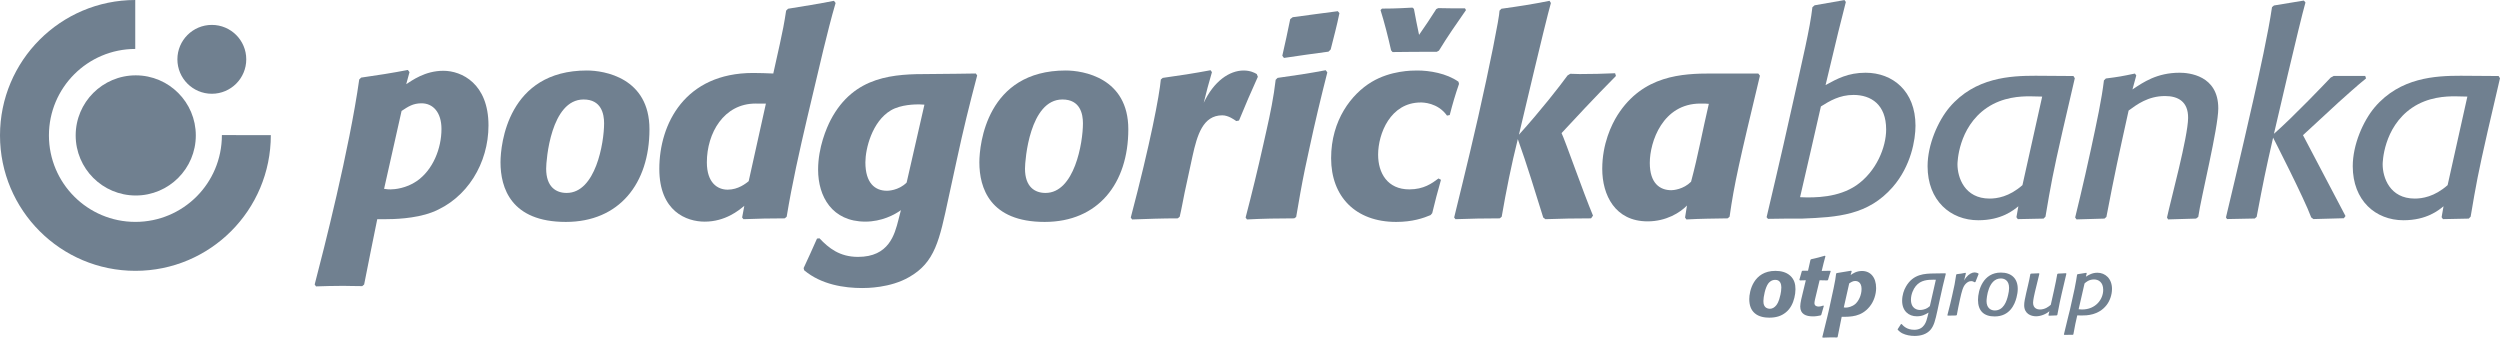 <?xml version="1.0" encoding="utf-8"?>
<!-- Generator: Adobe Illustrator 16.0.0, SVG Export Plug-In . SVG Version: 6.00 Build 0)  -->
<!DOCTYPE svg PUBLIC "-//W3C//DTD SVG 1.1//EN" "http://www.w3.org/Graphics/SVG/1.1/DTD/svg11.dtd">
<svg version="1.1" id="Layer_1" xmlns:x="http://ns.adobe.com/Extensibility/1.0/" xmlns:i="http://ns.adobe.com/AdobeIllustrator/10.0/" xmlns:graph="http://ns.adobe.com/Graphs/1.0/"
	 xmlns="http://www.w3.org/2000/svg" xmlns:xlink="http://www.w3.org/1999/xlink" xmlns:a="http://ns.adobe.com/AdobeSVGViewerExtensions/3.0/"
	 x="0px" y="0px" width="547.006px" height="73.876px" viewBox="0 0 547.006 73.876"
	 style="enable-background:new 0 0 547.006 73.876;" xml:space="preserve">
<style type="text/css">
<![CDATA[
	.st0{clip-path:url(#SVGID_2_);fill:#708090;}
	.st1{clip-path:url(#SVGID_2_);fill-rule:evenodd;clip-rule:evenodd;fill:#708090;}
]]>
</style>
<g>
	<defs>
		<rect id="SVGID_1_" width="547.006" height="73.876"/>
	</defs>
	<clipPath id="SVGID_2_">
		<use xlink:href="#SVGID_1_"  style="overflow:visible;"/>
	</clipPath>
	<path class="st0" d="M386.537,47.525c0.402-1.818,2.987-12.476,5.627-24.462
		c2.271-10.281,3.845-16.697,4.396-21.486l0.48-0.419l6.536-1.143l0.3,0.422
		l-1.678,6.658l-2.76,11.519c2.518-1.381,4.921-2.7,8.755-2.7
		c5.939,0,10.921,4.017,10.921,11.578c0,3.059-0.961,8.816-4.981,13.436
		c-5.398,6.178-12.055,6.597-19.792,6.9h-3.301l-4.198,0.057L386.537,47.525z
		 M393.86,43.148c3.396,0.157,8.398,0.062,12.294-2.58
		c4.439-3.059,6.541-8.398,6.541-12.237c0-5.458-3.3-7.559-7.14-7.559
		c-3.059,0-5.22,1.32-7.138,2.519C398.418,23.292,394.231,41.676,393.86,43.148"/>
	<path class="st0" d="M451.274,28.751c-2.101,9.239-2.518,11.517-3.72,18.656l-0.418,0.422
		l-5.638,0.116l-0.301-0.42l0.424-2.395c-1.024,0.837-3.663,3.059-8.763,3.059
		c-6.12,0-11.099-4.323-11.099-11.821c0-4.738,2.28-9.897,4.8-12.894
		c5.579-6.54,13.317-6.9,18.835-6.9l8.277,0.058l0.301,0.481L451.274,28.751z
		 M446.835,21.133c-0.899,0-1.796-0.06-2.699-0.06
		c-1.98,0-5.879,0.118-9.417,2.52c-6.299,4.317-6.42,12.058-6.42,12.356
		c0,2.88,1.56,7.498,7.021,7.498c1.62,0,4.298-0.38,7.197-2.939
		L446.835,21.133z"/>
	<path class="st0" d="M544.301,28.751c-2.098,9.239-2.516,11.517-3.718,18.656l-0.418,0.422
		l-5.637,0.116l-0.298-0.42l0.419-2.395c-1.021,0.837-3.661,3.059-8.762,3.059
		c-6.118,0-11.099-4.323-11.099-11.822c0-4.737,2.28-9.896,4.801-12.893
		c5.578-6.54,13.319-6.9,18.836-6.9l8.275,0.058l0.305,0.481L544.301,28.751z
		 M539.864,21.133c-0.899,0-1.796-0.06-2.7-0.06
		c-1.979,0-5.879,0.118-9.415,2.52c-6.301,4.317-6.419,12.058-6.419,12.356
		c0,2.88,1.557,7.498,7.018,7.498c1.623,0,4.298-0.38,7.197-2.939
		L539.864,21.133z"/>
	<path class="st0" d="M480.982,47.465l-0.481,0.364l-6.119,0.177l-0.237-0.415
		c0.878-4.043,4.571-17.573,4.618-21.777c0.041-3.602-2.22-4.8-5.04-4.8
		c-3.72,0-6.18,1.859-7.979,3.178c-2.219,10.079-2.943,13.26-4.859,23.273
		l-0.422,0.364l-6.118,0.177l-0.296-0.415c0,0,1.817-7.347,3.462-14.984
		c1.286-5.973,2.347-10.897,2.833-15.016l0.423-0.418
		c2.819-0.359,3.477-0.479,6.358-1.08l0.295,0.421l-0.833,3.057
		c2.337-1.557,5.335-3.657,10.316-3.657c1.979,0,8.461,0.539,8.461,7.796
		C485.364,28.051,481.571,43.231,480.982,47.465"/>
	<path class="st0" d="M503.899,29.575l9.303,17.696l-0.364,0.48l-6.658,0.181
		l-0.48-0.36c-1.554-4.218-8.338-17.455-8.338-17.455
		c-1.737,7.616-2.097,9.418-3.6,17.335L493.344,47.812l-6.06,0.12l-0.24-0.36
		c0,0,3.199-13.302,5.971-25.613c1.295-5.759,3.312-14.873,4.107-20.398
		l0.423-0.36l6.534-1.079l0.364,0.419c-1.212,4.142-6.898,28.736-6.898,28.736
		c4.3-3.768,11.451-11.28,12.412-12.297l0.663-0.365h6.899l0.177,0.543
		c-1.699,1.345-4.858,4.198-5.997,5.219L503.899,29.575z"/>
	<path class="st1" d="M0,29.631C0,13.28,13.247,0.022,29.594,0v10.709
		c-10.432,0.018-18.888,8.482-18.888,18.922c0,10.45,8.471,18.919,18.923,18.919
		c10.388,0,18.922-8.39,18.922-18.992l10.706,0.008
		c0,16.428-13.265,29.693-29.628,29.693C13.266,59.259,0,45.994,0,29.631"/>
	<path class="st0" d="M16.559,29.631c0-7.259,5.885-13.144,13.143-13.144
		c7.258,0,13.142,5.885,13.142,13.144c0,7.256-5.884,13.144-13.142,13.144
		C22.443,42.774,16.559,36.887,16.559,29.631"/>
	<path class="st0" d="M38.814,12.982c0-4.161,3.374-7.533,7.535-7.533
		c4.16,0,7.533,3.372,7.533,7.533c0,4.159-3.373,7.533-7.533,7.533
		C42.188,20.515,38.814,17.142,38.814,12.982"/>
	<path class="st0" d="M79.255,62.606c-2.154,0-2.871-0.061-4.124-0.061
		c-1.141,0-5.206,0.061-5.984,0.12l-0.297-0.418
		c1.973-7.532,7.595-29.6,9.748-44.85l0.419-0.417
		c3.407-0.479,6.817-1.017,10.224-1.673l0.36,0.477l-0.719,2.63
		c1.256-0.777,4.064-2.926,8.133-2.926c4.006,0,9.867,2.807,9.867,11.957
		c0,8.191-4.605,16.025-12.378,19.015c-3.768,1.436-8.612,1.496-10.047,1.496h-1.914
		c-0.957,4.544-1.852,9.269-2.869,14.291L79.255,62.606z M84.038,41.319
		C84.696,41.438,85.176,41.438,85.474,41.438c0.896,0,3.408-0.237,5.681-1.793
		c3.589-2.45,5.44-7.177,5.44-11.423c0-3.646-1.851-5.62-4.364-5.62
		c-1.855,0-2.931,0.718-4.366,1.674L84.038,41.319z"/>
	<path class="st0" d="M128.41,15.425c3.768,0,13.695,1.557,13.695,12.857
		c0,11.9-6.638,20.275-18.298,20.275c-12.021,0-14.294-7.476-14.294-13.039
		C109.513,31.572,111.128,15.425,128.41,15.425 M123.987,42.215
		c6.336,0,8.191-10.941,8.191-15.248c0-2.034-0.598-5.201-4.485-5.201
		c-7.177,0-8.192,13.273-8.192,15.129C119.501,40.961,121.714,42.215,123.987,42.215"
		/>
	<path class="st0" d="M180.14,10.94l-3.53,14.891
		c-1.675,7.177-3.287,14.291-4.484,21.588l-0.418,0.357
		c-2.991,0-6.101,0.061-9.031,0.181l-0.3-0.357l0.48-2.574
		c-1.195,1.018-4.185,3.47-8.669,3.47c-3.949,0-9.929-2.213-9.929-11.542
		c0-9.866,5.622-20.989,20.512-20.989c1.137,0,3.29,0.06,4.424,0.119l1.436-6.457
		c0.538-2.392,1.017-4.845,1.374-7.297l0.421-0.418
		c3.347-0.538,6.697-1.076,10.045-1.733l0.359,0.478
		C181.874,3.885,180.979,7.532,180.14,10.94 M165.309,22.66
		c-6.938,0-10.646,6.46-10.646,12.857c0,4.488,2.334,5.982,4.546,5.982
		c2.331,0,4.006-1.377,4.605-1.854l3.768-16.984H165.309z"/>
	<path class="st0" d="M213.808,16.502c-1.795,6.817-2.991,11.66-4.486,18.596
		l-1.794,8.252c-1.974,9.212-2.929,14.054-8.612,17.281
		c-4.126,2.393-9.329,2.393-10.285,2.393c-3.827,0-8.909-0.717-12.677-3.887
		l-0.12-0.478c1.136-2.393,1.853-4.067,2.93-6.458l0.54-0.059
		c2.03,2.151,4.423,4.066,8.433,4.066c6.755,0,8.01-4.847,8.847-8.134
		l0.538-2.094c-1.375,1.019-4.245,2.513-7.773,2.513
		c-7.297,0-10.346-5.499-10.346-11.363c0-4.902,1.853-9.15,2.749-10.882
		c5.146-9.808,14.053-10.048,21.591-10.048c2.57,0,10.164-0.119,10.164-0.119
		L213.808,16.502z M202.267,22.901c0,0-0.778-0.062-1.14-0.062
		c-0.774,0-4.005,0-6.217,1.317c-4.124,2.454-5.561,8.433-5.561,11.361
		c0,4.546,2.093,6.221,4.725,6.221c0.119,0,2.51,0,4.302-1.794L202.267,22.901z"/>
	<path class="st0" d="M233.181,15.425c3.77,0,13.697,1.557,13.697,12.857
		c0,11.902-6.639,20.275-18.299,20.275c-12.021,0-14.293-7.476-14.293-13.039
		C214.286,31.572,215.901,15.425,233.181,15.425 M228.758,42.215
		c6.337,0,8.193-10.941,8.193-15.248c0-2.034-0.598-5.201-4.486-5.201
		c-7.176,0-8.194,13.273-8.194,15.129C224.271,40.961,226.486,42.215,228.758,42.215"
		/>
	<path class="st0" d="M275.222,16.801c-1.436,3.172-2.809,6.339-4.124,9.569l-0.599,0.119
		c-0.419-0.297-1.735-1.256-3.052-1.256c-4.243,0-5.498,4.306-6.516,8.91
		l-1.734,8.015c-0.36,1.733-0.66,3.527-1.076,5.262l-0.419,0.357
		c-3.349,0-6.699,0.12-9.987,0.24l-0.299-0.417
		c4.307-16.326,6.279-26.794,6.577-30.201l0.418-0.358
		c3.531-0.478,6.938-1.016,10.465-1.677l0.301,0.421
		c-0.658,2.212-1.257,4.485-1.796,6.7c2.214-4.728,5.621-7.06,8.733-7.06
		c1.433,0,2.391,0.482,2.87,0.777L275.222,16.801z"/>
	<path class="st0" d="M286.472,32.589l-0.953,4.425c-0.718,3.468-1.317,6.935-1.915,10.463
		l-0.418,0.299c-3.469,0-6.939,0.061-10.343,0.24l-0.301-0.417
		c1.375-5.263,2.689-10.646,3.887-16.027l0.656-2.929
		c0.841-3.711,1.615-7.478,2.033-11.183l0.418-0.419
		c3.531-0.479,7.058-1.017,10.528-1.677l0.356,0.48
		C289.048,21.226,287.67,26.967,286.472,32.589 M293.072,2.869
		c-0.541,2.69-1.257,5.321-1.916,7.954l-0.48,0.478
		c-3.228,0.418-6.456,0.895-9.745,1.376l-0.358-0.481
		c0.599-2.63,1.196-5.322,1.732-8.014l0.542-0.418
		c3.225-0.417,6.936-0.956,9.865-1.314L293.072,2.869z"/>
	<path class="st0" d="M313.017,47.061c-1.555,0.658-3.944,1.496-7.533,1.496
		c-8.91,0-14.232-5.561-14.232-13.936c0-8.371,4.484-14.052,8.848-16.683
		c4.188-2.513,8.854-2.513,9.989-2.513c2.69,0,6.396,0.6,9.024,2.452
		l0.125,0.479c-0.839,2.45-1.375,4.246-2.033,6.818l-0.599,0.118
		c-2.035-2.87-5.322-2.87-5.74-2.87c-6.639,0-9.329,6.816-9.329,11.424
		c0,4.005,2.034,7.592,6.817,7.592c3.167,0,4.963-1.315,6.396-2.392l0.54,0.3
		c-0.777,2.689-1.257,4.604-1.915,7.296L313.017,47.061z M302.384,1.882
		c1.128,0,2.795,0,6.663-0.215l0.323,0.271c0.322,1.93,0.751,3.812,1.125,5.693
		c1.29-1.829,2.527-3.708,3.761-5.643l0.433-0.214
		c1.934,0.053,3.867,0.053,5.855,0.053l0.215,0.378
		c-1.986,2.846-4.082,5.854-5.911,8.865l-0.48,0.266c-3.227,0-6.447,0-9.672,0.055
		l-0.322-0.377c-0.646-2.9-1.45-6.07-2.312-8.809L302.384,1.882z"/>
	<path class="st0" d="M348.13,47.776c-3.707,0-6.34,0.061-9.988,0.181l-0.479-0.357
		c-1.793-5.743-3.527-11.484-5.562-17.167c-1.432,5.743-2.51,11.127-3.526,16.986
		l-0.419,0.357c-3.588,0-6.101,0.061-9.688,0.181l-0.298-0.357
		c0.298-1.317,2.871-11.484,5.259-22.008c2.454-10.823,4.668-21.886,4.668-23.262
		l0.416-0.418c3.89-0.538,6.641-0.957,10.527-1.734l0.299,0.479
		c-0.776,2.87-1.376,5.084-6.997,28.821c4.905-5.439,8.852-10.523,10.646-12.975
		l0.596-0.36c0.419,0,1.318,0.06,2.035,0.06c2.871,0,4.902-0.06,7.771-0.178
		l0.18,0.597c-1.675,1.734-3.525,3.469-11.899,12.499
		c0.838,1.735,4.723,12.915,6.88,18.058L348.13,47.776z"/>
	<path class="st0" d="M378.021,47.776c-3.35,0.061-5.682,0.061-9.031,0.24l-0.297-0.417
		l0.421-2.633c-1.497,1.555-4.546,3.469-8.613,3.469
		c-7.116,0-9.927-5.741-9.927-11.483c0-5.502,2.033-9.686,3.349-11.779
		c5.562-8.731,14.175-9.091,20.63-9.091h10.166L385.078,16.562
		c-4.486,18.72-5.622,23.621-6.639,30.856L378.021,47.776z M373.895,22.721
		c-0.537-0.061-0.896-0.061-1.854-0.061c-8.252,0-11.062,8.374-11.062,12.979
		c0,4.483,2.211,5.978,4.723,5.978c0.42,0,2.633-0.178,4.306-1.852
		C371.562,33.964,372.519,28.582,373.895,22.721"/>
	<path class="st1" d="M423.566,61.212l-1.309,5.766c-0.408,0.336-0.67,0.562-1.361,0.742
		c-0.267,0.072-0.533,0.104-0.796,0.104c-0.442,0-1.981-0.158-1.981-2.279
		c0-1.129,0.529-2.316,1.06-2.955c1.115-1.361,2.671-1.377,3.927-1.395
		L423.566,61.212z M425.668,59.796l-2.474,0.037
		c-2.053,0.035-4.564,0.088-6.154,2.848c-0.457,0.775-0.849,1.893-0.849,3.127
		c0,2.25,1.448,3.398,3.201,3.398c1.219,0,1.856-0.393,2.58-0.814l-0.229,0.918
		c-0.248,1.007-0.689,2.848-2.901,2.848c-1.644,0-2.403-0.863-2.755-1.257h-0.144
		l-0.724,1.116l0.016,0.158c0.34,0.322,0.601,0.566,1.041,0.779
		c0.711,0.352,1.7,0.549,2.636,0.549c1.292,0,2.621-0.336,3.485-1.346
		c0.777-0.902,1.062-2.156,1.487-4.084l0.511-2.371
		c0.617-2.812,0.779-3.518,1.344-5.764L425.668,59.796z"/>
	<path class="st1" d="M428.478,67.243l0.372-1.75c0.387-1.754,0.65-2.777,1.236-3.379
		c0.335-0.354,0.743-0.604,1.22-0.604c0.302,0,0.499,0.109,0.743,0.25l0.181-0.055
		l0.686-1.73l-0.053-0.162c-0.303-0.123-0.531-0.209-0.813-0.209
		c-0.55,0-1.254,0.35-1.842,1.077c-0.175,0.212-0.316,0.442-0.458,0.688
		l0.389-1.557l-0.087-0.123c-0.85,0.178-1.043,0.195-1.909,0.301l-0.124,0.125
		c-0.283,1.838-0.355,2.299-0.885,4.58l-0.389,1.68l-0.652,2.582l0.087,0.105
		l1.839-0.037l0.143-0.123L428.478,67.243z"/>
	<path class="st1" d="M439.382,64.534c-0.316,1.451-1.027,3.396-2.916,3.396
		c-0.956,0-1.805-0.618-1.805-2.033c0-0.654,0.354-4.969,3.131-4.969
		c0.654,0,1.803,0.299,1.803,2.086C439.595,63.509,439.503,64.021,439.382,64.534
		 M441.221,65.083c0.161-0.619,0.267-1.252,0.267-1.875
		c0-2.279-1.378-3.57-3.695-3.57c-3.854,0-5.003,3.818-5.003,5.979
		c0,2.404,1.289,3.623,3.642,3.623C439.754,69.239,440.833,66.604,441.221,65.083"/>
	<path class="st1" d="M450.678,66.181l0.425-1.928l1.025-4.35l-0.073-0.123l-1.783,0.089
		l-0.143,0.122c-0.229,1.294-0.3,1.66-0.743,3.697l-0.671,3.008
		c-0.459,0.387-1.237,1.023-2.405,1.023c-0.425,0-1.47-0.18-1.47-1.471
		c0-0.582,0.301-1.926,0.409-2.367c0.086-0.334,0.832-3.379,0.971-3.979
		l-0.085-0.107l-1.768,0.073l-0.127,0.122c-0.176,0.953-0.213,1.186-0.495,2.385
		l-0.406,1.736c-0.283,1.293-0.444,1.963-0.444,2.67
		c0,1.875,1.473,2.424,2.603,2.424c0.937,0,2.137-0.424,2.917-1.117l-0.213,0.869
		l0.092,0.121l1.73-0.068l0.121-0.107L450.678,66.181z"/>
	<path class="st1" d="M456.102,62.024c0.266-0.25,0.954-0.883,2.071-0.883
		c0.971,0,2.013,0.6,2.013,2.273c0,2.064-1.627,4.305-4.651,4.305
		c-0.263,0-0.476-0.039-0.723-0.055L456.102,62.024z M456.58,59.813l-0.087-0.123
		l-1.895,0.301l-0.127,0.105c-0.14,0.885-0.226,1.502-0.544,3.072
		c-0.322,1.518-0.675,3.051-1.009,4.566l-0.352,1.398l-0.976,4.033l0.09,0.104
		l1.854-0.016l0.126-0.088c0.388-2.148,0.477-2.539,0.848-4.156
		c0.34,0.016,0.691,0.016,1.024,0.016c0.938,0,3.626,0,5.396-2.277
		c0.725-0.934,1.185-2.258,1.185-3.545c0-2.24-1.487-3.529-3.184-3.529
		c-1.115,0-1.856,0.441-2.529,0.865L456.58,59.813z"/>
	<path class="st1" d="M389.572,64.454c-0.35,1.648-0.755,2.127-0.96,2.387
		c-0.314,0.391-0.796,0.721-1.352,0.721c-0.609,0-1.108-0.295-1.312-0.887
		c-0.057-0.129-0.11-0.372-0.11-0.816c0-0.85,0.387-2.959,1.09-3.867
		c0.204-0.238,0.648-0.762,1.52-0.762c1.09,0,1.314,0.967,1.314,1.65
		C389.762,63.452,389.667,63.991,389.572,64.454 M392.611,65.157
		c0.148-0.611,0.24-1.238,0.24-1.85c0-1.111-0.225-2.15-1.166-2.998
		c-0.869-0.781-2.054-1.041-3.222-1.041c-4.812,0-5.719,4.463-5.719,6.166
		c0,1.387,0.388,2.409,1.203,3.107c0.892,0.781,2.183,0.965,3.146,0.965
		c1.407,0,2.61-0.295,3.665-1.166C391.742,67.544,392.315,66.378,392.611,65.157"/>
	<path class="st1" d="M399.057,66.944l-0.11-0.092c-0.333,0.113-0.592,0.221-1.073,0.221
		c-0.388,0-0.872-0.164-0.872-0.76c0-0.311,0.243-1.348,0.355-1.758l0.775-3.236
		l1.703,0.037l0.147-0.131c0.24-0.869,0.315-1.072,0.574-1.85l-0.072-0.131
		l-1.89,0.035l0.408-1.684l0.407-1.533l-0.113-0.113
		c-1.275,0.371-1.648,0.463-3.033,0.777l-0.13,0.129l-0.535,2.389h-1.225
		l-0.13,0.092l-0.535,1.869l0.11,0.15l1.298-0.037l-0.611,2.535
		c-0.262,1.035-0.61,2.424-0.61,3.203c0,1.664,1.203,2.166,2.793,2.166
		c0.63,0,1.073-0.096,1.666-0.205l0.148-0.15L399.057,66.944z"/>
	<path class="st1" d="M404.611,62.011c0.391-0.258,0.794-0.535,1.332-0.535
		c0.373,0,1.371,0.182,1.371,1.738c0,1.404-0.665,2.701-1.408,3.332
		c-0.646,0.537-1.515,0.76-2.034,0.76c-0.151,0-0.297-0.02-0.445-0.039
		L404.611,62.011z M405.15,59.362l-0.113-0.129l-3.163,0.518l-0.13,0.131
		c-0.111,0.945-0.187,1.48-0.537,3.146c-0.336,1.648-0.704,3.297-1.074,4.959
		l-0.333,1.408l-1.073,4.352l0.093,0.129c0.684-0.02,1.238-0.057,1.868-0.057
		c0.422,0,0.832,0.02,1.26,0.02l0.127-0.092l0.889-4.424
		c1.961,0,4.278,0.018,6.108-2.223C410.034,65.935,410.5,64.362,410.5,63.028
		c0-2.354-1.241-3.738-3.092-3.738c-1.203,0-2.003,0.552-2.484,0.889L405.15,59.362
		z"/>
</g>
</svg>
